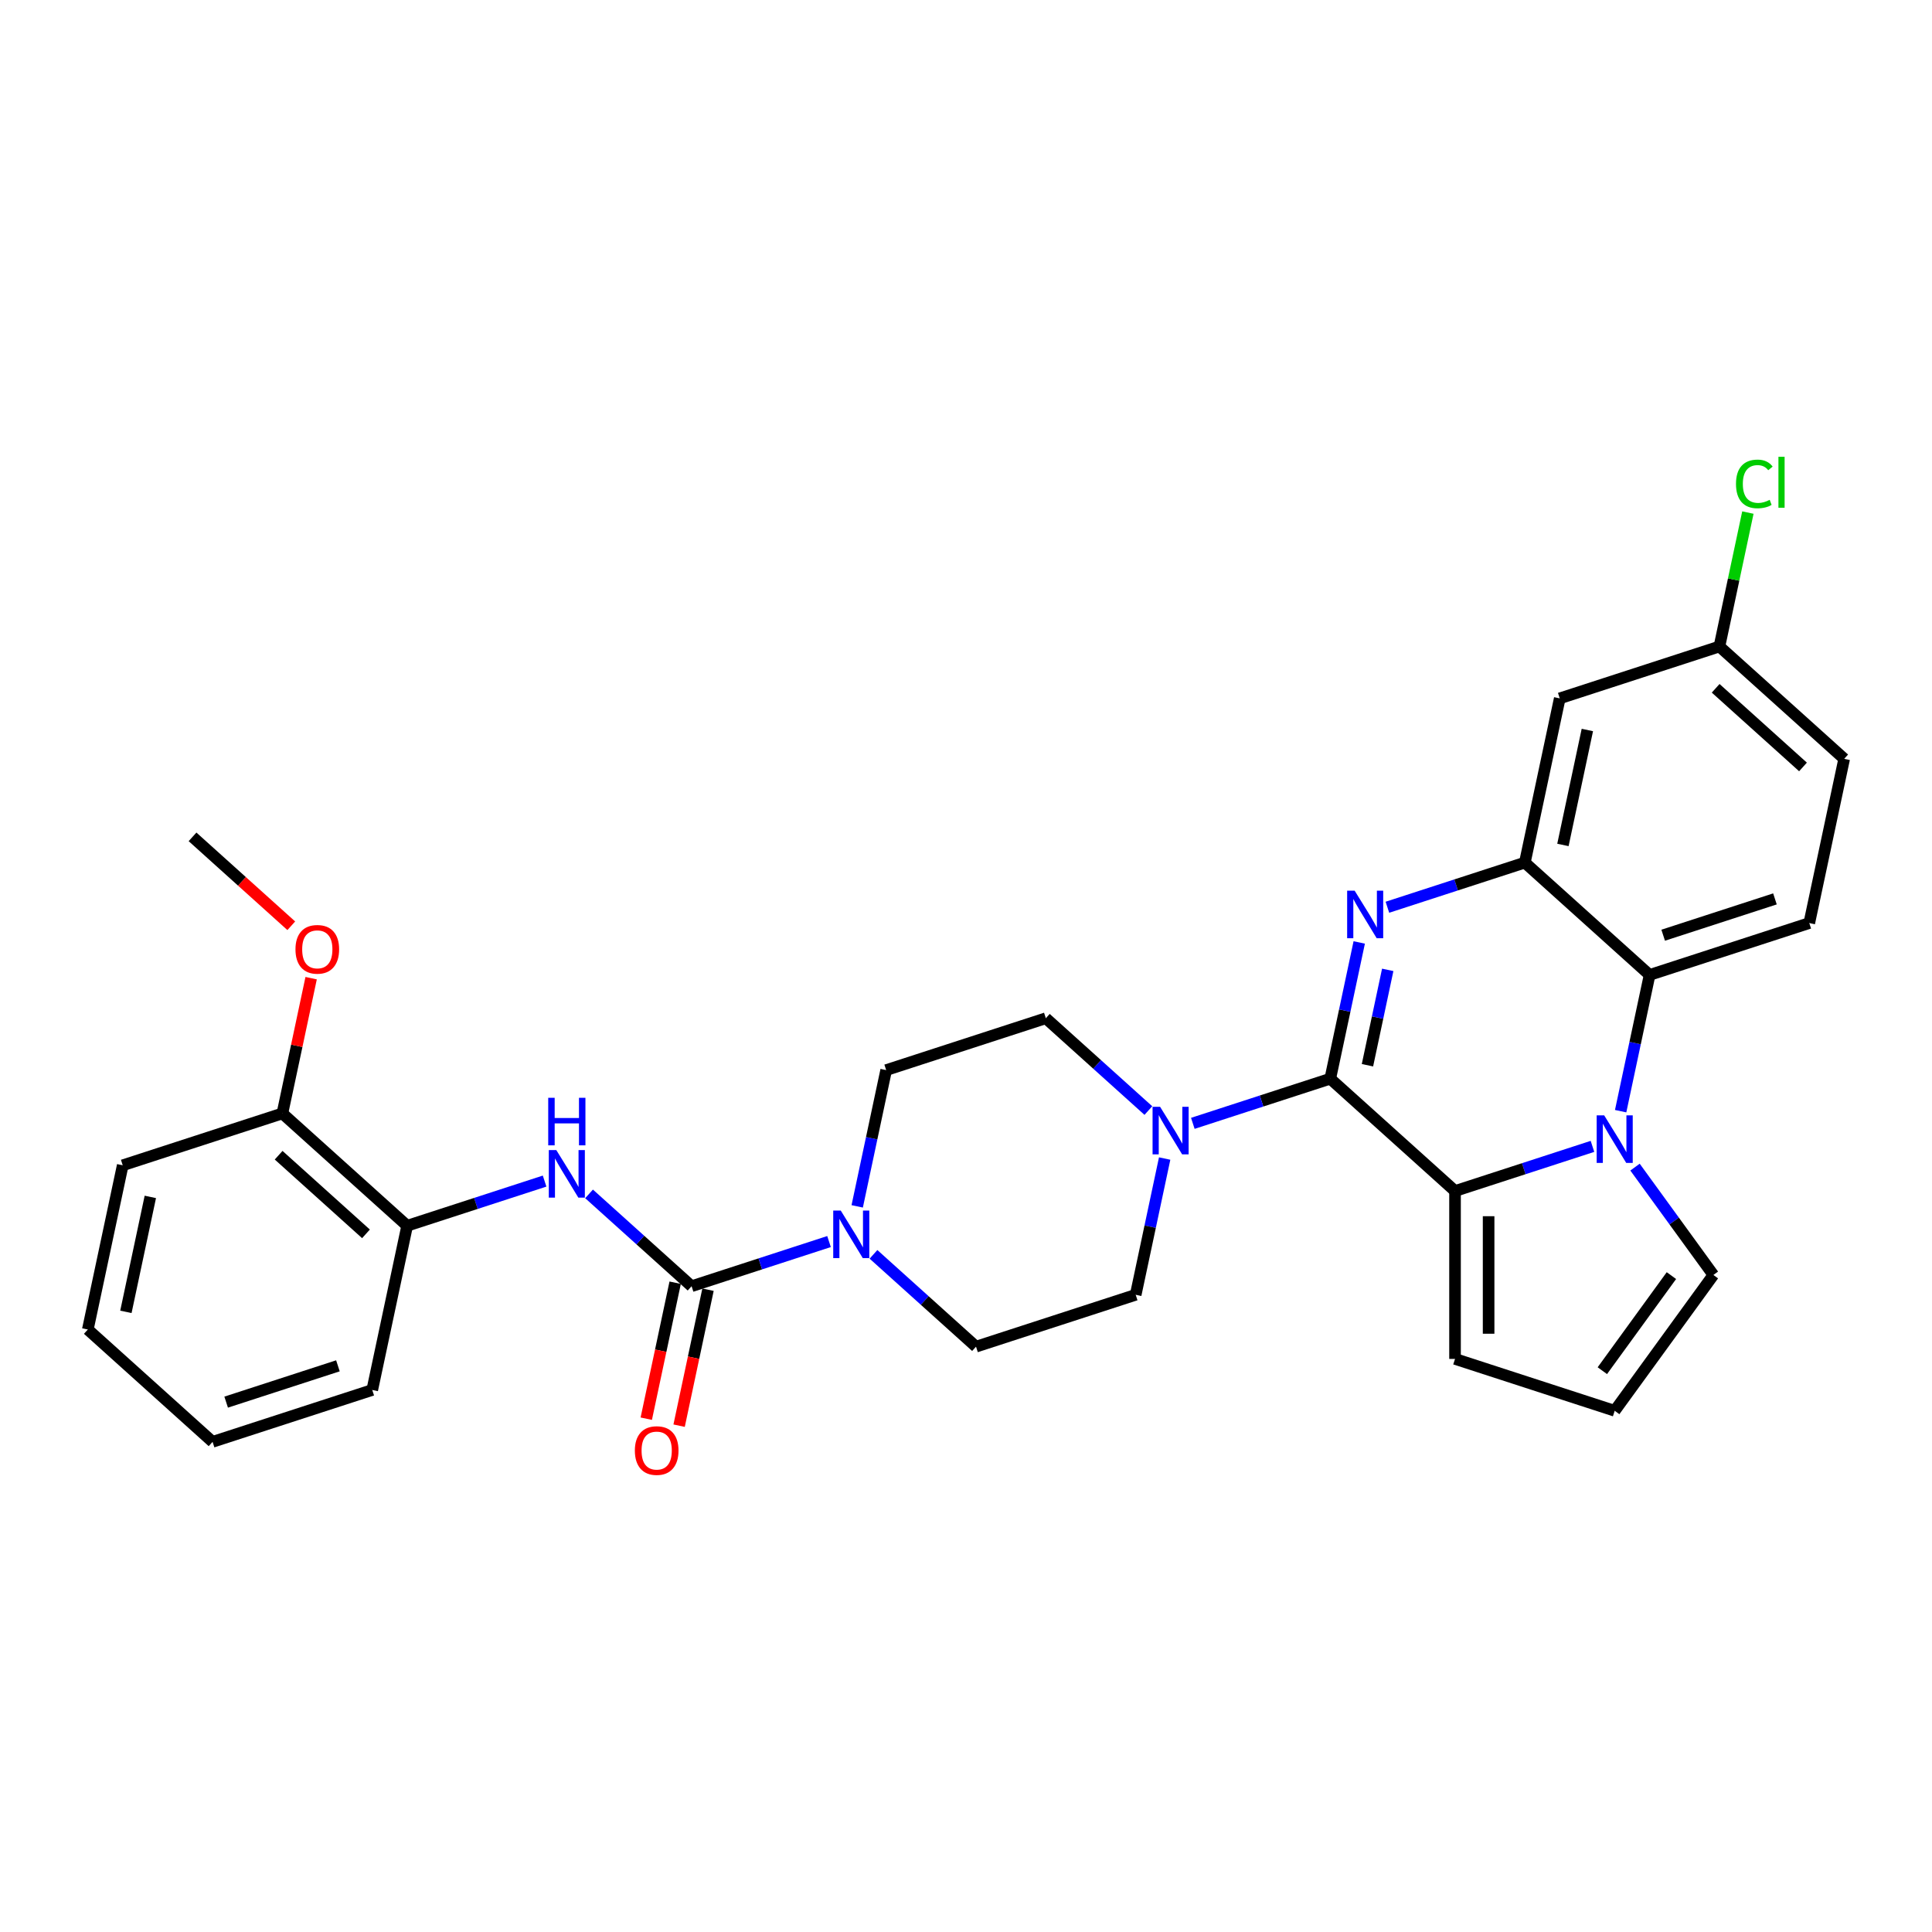 <?xml version='1.0' encoding='iso-8859-1'?>
<svg version='1.1' baseProfile='full'
              xmlns='http://www.w3.org/2000/svg'
                      xmlns:rdkit='http://www.rdkit.org/xml'
                      xmlns:xlink='http://www.w3.org/1999/xlink'
                  xml:space='preserve'
width='1000px' height='1000px' viewBox='0 0 1000 1000'>
<!-- END OF HEADER -->
<rect style='opacity:1.0;fill:#FFFFFF;stroke:none' width='1000' height='1000' x='0' y='0'> </rect>
<path class='bond-0' d='M 688.545,558.328 L 696.039,523.068' style='fill:none;fill-rule:evenodd;stroke:#000000;stroke-width:6px;stroke-linecap:butt;stroke-linejoin:miter;stroke-opacity:1' />
<path class='bond-0' d='M 696.039,523.068 L 703.534,487.807' style='fill:none;fill-rule:evenodd;stroke:#0000FF;stroke-width:6px;stroke-linecap:butt;stroke-linejoin:miter;stroke-opacity:1' />
<path class='bond-0' d='M 707.793,551.364 L 713.039,526.681' style='fill:none;fill-rule:evenodd;stroke:#000000;stroke-width:6px;stroke-linecap:butt;stroke-linejoin:miter;stroke-opacity:1' />
<path class='bond-0' d='M 713.039,526.681 L 718.286,501.998' style='fill:none;fill-rule:evenodd;stroke:#0000FF;stroke-width:6px;stroke-linecap:butt;stroke-linejoin:miter;stroke-opacity:1' />
<path class='bond-2' d='M 688.545,558.328 L 753.122,616.474' style='fill:none;fill-rule:evenodd;stroke:#000000;stroke-width:6px;stroke-linecap:butt;stroke-linejoin:miter;stroke-opacity:1' />
<path class='bond-6' d='M 688.545,558.328 L 652.975,569.886' style='fill:none;fill-rule:evenodd;stroke:#000000;stroke-width:6px;stroke-linecap:butt;stroke-linejoin:miter;stroke-opacity:1' />
<path class='bond-6' d='M 652.975,569.886 L 617.405,581.443' style='fill:none;fill-rule:evenodd;stroke:#0000FF;stroke-width:6px;stroke-linecap:butt;stroke-linejoin:miter;stroke-opacity:1' />
<path class='bond-3' d='M 718.117,469.591 L 753.687,458.034' style='fill:none;fill-rule:evenodd;stroke:#0000FF;stroke-width:6px;stroke-linecap:butt;stroke-linejoin:miter;stroke-opacity:1' />
<path class='bond-3' d='M 753.687,458.034 L 789.256,446.477' style='fill:none;fill-rule:evenodd;stroke:#000000;stroke-width:6px;stroke-linecap:butt;stroke-linejoin:miter;stroke-opacity:1' />
<path class='bond-1' d='M 824.261,593.36 L 788.692,604.917' style='fill:none;fill-rule:evenodd;stroke:#0000FF;stroke-width:6px;stroke-linecap:butt;stroke-linejoin:miter;stroke-opacity:1' />
<path class='bond-1' d='M 788.692,604.917 L 753.122,616.474' style='fill:none;fill-rule:evenodd;stroke:#000000;stroke-width:6px;stroke-linecap:butt;stroke-linejoin:miter;stroke-opacity:1' />
<path class='bond-5' d='M 838.844,575.144 L 846.339,539.883' style='fill:none;fill-rule:evenodd;stroke:#0000FF;stroke-width:6px;stroke-linecap:butt;stroke-linejoin:miter;stroke-opacity:1' />
<path class='bond-5' d='M 846.339,539.883 L 853.834,504.623' style='fill:none;fill-rule:evenodd;stroke:#000000;stroke-width:6px;stroke-linecap:butt;stroke-linejoin:miter;stroke-opacity:1' />
<path class='bond-10' d='M 846.285,604.099 L 866.564,632.011' style='fill:none;fill-rule:evenodd;stroke:#0000FF;stroke-width:6px;stroke-linecap:butt;stroke-linejoin:miter;stroke-opacity:1' />
<path class='bond-10' d='M 866.564,632.011 L 886.844,659.923' style='fill:none;fill-rule:evenodd;stroke:#000000;stroke-width:6px;stroke-linecap:butt;stroke-linejoin:miter;stroke-opacity:1' />
<path class='bond-12' d='M 753.122,616.474 L 753.122,703.372' style='fill:none;fill-rule:evenodd;stroke:#000000;stroke-width:6px;stroke-linecap:butt;stroke-linejoin:miter;stroke-opacity:1' />
<path class='bond-12' d='M 770.502,629.509 L 770.502,690.337' style='fill:none;fill-rule:evenodd;stroke:#000000;stroke-width:6px;stroke-linecap:butt;stroke-linejoin:miter;stroke-opacity:1' />
<path class='bond-9' d='M 789.256,446.477 L 807.323,361.478' style='fill:none;fill-rule:evenodd;stroke:#000000;stroke-width:6px;stroke-linecap:butt;stroke-linejoin:miter;stroke-opacity:1' />
<path class='bond-9' d='M 808.966,437.34 L 821.613,377.841' style='fill:none;fill-rule:evenodd;stroke:#000000;stroke-width:6px;stroke-linecap:butt;stroke-linejoin:miter;stroke-opacity:1' />
<path class='bond-32' d='M 789.256,446.477 L 853.834,504.623' style='fill:none;fill-rule:evenodd;stroke:#000000;stroke-width:6px;stroke-linecap:butt;stroke-linejoin:miter;stroke-opacity:1' />
<path class='bond-4' d='M 357.966,665.74 L 393.536,654.183' style='fill:none;fill-rule:evenodd;stroke:#000000;stroke-width:6px;stroke-linecap:butt;stroke-linejoin:miter;stroke-opacity:1' />
<path class='bond-4' d='M 393.536,654.183 L 429.105,642.625' style='fill:none;fill-rule:evenodd;stroke:#0000FF;stroke-width:6px;stroke-linecap:butt;stroke-linejoin:miter;stroke-opacity:1' />
<path class='bond-8' d='M 357.966,665.74 L 331.43,641.847' style='fill:none;fill-rule:evenodd;stroke:#000000;stroke-width:6px;stroke-linecap:butt;stroke-linejoin:miter;stroke-opacity:1' />
<path class='bond-8' d='M 331.43,641.847 L 304.894,617.953' style='fill:none;fill-rule:evenodd;stroke:#0000FF;stroke-width:6px;stroke-linecap:butt;stroke-linejoin:miter;stroke-opacity:1' />
<path class='bond-15' d='M 349.466,663.933 L 341.986,699.124' style='fill:none;fill-rule:evenodd;stroke:#000000;stroke-width:6px;stroke-linecap:butt;stroke-linejoin:miter;stroke-opacity:1' />
<path class='bond-15' d='M 341.986,699.124 L 334.506,734.316' style='fill:none;fill-rule:evenodd;stroke:#FF0000;stroke-width:6px;stroke-linecap:butt;stroke-linejoin:miter;stroke-opacity:1' />
<path class='bond-15' d='M 366.466,667.547 L 358.986,702.738' style='fill:none;fill-rule:evenodd;stroke:#000000;stroke-width:6px;stroke-linecap:butt;stroke-linejoin:miter;stroke-opacity:1' />
<path class='bond-15' d='M 358.986,702.738 L 351.506,737.929' style='fill:none;fill-rule:evenodd;stroke:#FF0000;stroke-width:6px;stroke-linecap:butt;stroke-linejoin:miter;stroke-opacity:1' />
<path class='bond-13' d='M 853.834,504.623 L 936.478,477.77' style='fill:none;fill-rule:evenodd;stroke:#000000;stroke-width:6px;stroke-linecap:butt;stroke-linejoin:miter;stroke-opacity:1' />
<path class='bond-13' d='M 860.86,484.066 L 918.711,465.269' style='fill:none;fill-rule:evenodd;stroke:#000000;stroke-width:6px;stroke-linecap:butt;stroke-linejoin:miter;stroke-opacity:1' />
<path class='bond-16' d='M 594.395,574.822 L 567.858,550.929' style='fill:none;fill-rule:evenodd;stroke:#0000FF;stroke-width:6px;stroke-linecap:butt;stroke-linejoin:miter;stroke-opacity:1' />
<path class='bond-16' d='M 567.858,550.929 L 541.322,527.035' style='fill:none;fill-rule:evenodd;stroke:#000000;stroke-width:6px;stroke-linecap:butt;stroke-linejoin:miter;stroke-opacity:1' />
<path class='bond-17' d='M 602.823,599.658 L 595.328,634.919' style='fill:none;fill-rule:evenodd;stroke:#0000FF;stroke-width:6px;stroke-linecap:butt;stroke-linejoin:miter;stroke-opacity:1' />
<path class='bond-17' d='M 595.328,634.919 L 587.833,670.18' style='fill:none;fill-rule:evenodd;stroke:#000000;stroke-width:6px;stroke-linecap:butt;stroke-linejoin:miter;stroke-opacity:1' />
<path class='bond-7' d='M 452.116,649.246 L 478.652,673.14' style='fill:none;fill-rule:evenodd;stroke:#0000FF;stroke-width:6px;stroke-linecap:butt;stroke-linejoin:miter;stroke-opacity:1' />
<path class='bond-7' d='M 478.652,673.14 L 505.188,697.033' style='fill:none;fill-rule:evenodd;stroke:#000000;stroke-width:6px;stroke-linecap:butt;stroke-linejoin:miter;stroke-opacity:1' />
<path class='bond-30' d='M 443.688,624.41 L 451.183,589.149' style='fill:none;fill-rule:evenodd;stroke:#0000FF;stroke-width:6px;stroke-linecap:butt;stroke-linejoin:miter;stroke-opacity:1' />
<path class='bond-30' d='M 451.183,589.149 L 458.678,553.888' style='fill:none;fill-rule:evenodd;stroke:#000000;stroke-width:6px;stroke-linecap:butt;stroke-linejoin:miter;stroke-opacity:1' />
<path class='bond-11' d='M 281.883,611.332 L 246.313,622.89' style='fill:none;fill-rule:evenodd;stroke:#0000FF;stroke-width:6px;stroke-linecap:butt;stroke-linejoin:miter;stroke-opacity:1' />
<path class='bond-11' d='M 246.313,622.89 L 210.744,634.447' style='fill:none;fill-rule:evenodd;stroke:#000000;stroke-width:6px;stroke-linecap:butt;stroke-linejoin:miter;stroke-opacity:1' />
<path class='bond-21' d='M 807.323,361.478 L 889.968,334.625' style='fill:none;fill-rule:evenodd;stroke:#000000;stroke-width:6px;stroke-linecap:butt;stroke-linejoin:miter;stroke-opacity:1' />
<path class='bond-31' d='M 886.844,659.923 L 835.767,730.225' style='fill:none;fill-rule:evenodd;stroke:#000000;stroke-width:6px;stroke-linecap:butt;stroke-linejoin:miter;stroke-opacity:1' />
<path class='bond-31' d='M 865.122,660.253 L 829.368,709.464' style='fill:none;fill-rule:evenodd;stroke:#000000;stroke-width:6px;stroke-linecap:butt;stroke-linejoin:miter;stroke-opacity:1' />
<path class='bond-20' d='M 210.744,634.447 L 146.166,576.301' style='fill:none;fill-rule:evenodd;stroke:#000000;stroke-width:6px;stroke-linecap:butt;stroke-linejoin:miter;stroke-opacity:1' />
<path class='bond-20' d='M 189.428,638.64 L 144.224,597.938' style='fill:none;fill-rule:evenodd;stroke:#000000;stroke-width:6px;stroke-linecap:butt;stroke-linejoin:miter;stroke-opacity:1' />
<path class='bond-25' d='M 210.744,634.447 L 192.677,719.446' style='fill:none;fill-rule:evenodd;stroke:#000000;stroke-width:6px;stroke-linecap:butt;stroke-linejoin:miter;stroke-opacity:1' />
<path class='bond-14' d='M 753.122,703.372 L 835.767,730.225' style='fill:none;fill-rule:evenodd;stroke:#000000;stroke-width:6px;stroke-linecap:butt;stroke-linejoin:miter;stroke-opacity:1' />
<path class='bond-22' d='M 936.478,477.77 L 954.545,392.771' style='fill:none;fill-rule:evenodd;stroke:#000000;stroke-width:6px;stroke-linecap:butt;stroke-linejoin:miter;stroke-opacity:1' />
<path class='bond-18' d='M 541.322,527.035 L 458.678,553.888' style='fill:none;fill-rule:evenodd;stroke:#000000;stroke-width:6px;stroke-linecap:butt;stroke-linejoin:miter;stroke-opacity:1' />
<path class='bond-19' d='M 587.833,670.18 L 505.188,697.033' style='fill:none;fill-rule:evenodd;stroke:#000000;stroke-width:6px;stroke-linecap:butt;stroke-linejoin:miter;stroke-opacity:1' />
<path class='bond-24' d='M 146.166,576.301 L 153.606,541.301' style='fill:none;fill-rule:evenodd;stroke:#000000;stroke-width:6px;stroke-linecap:butt;stroke-linejoin:miter;stroke-opacity:1' />
<path class='bond-24' d='M 153.606,541.301 L 161.045,506.301' style='fill:none;fill-rule:evenodd;stroke:#FF0000;stroke-width:6px;stroke-linecap:butt;stroke-linejoin:miter;stroke-opacity:1' />
<path class='bond-26' d='M 146.166,576.301 L 63.522,603.154' style='fill:none;fill-rule:evenodd;stroke:#000000;stroke-width:6px;stroke-linecap:butt;stroke-linejoin:miter;stroke-opacity:1' />
<path class='bond-23' d='M 889.968,334.625 L 897.335,299.964' style='fill:none;fill-rule:evenodd;stroke:#000000;stroke-width:6px;stroke-linecap:butt;stroke-linejoin:miter;stroke-opacity:1' />
<path class='bond-23' d='M 897.335,299.964 L 904.703,265.303' style='fill:none;fill-rule:evenodd;stroke:#00CC00;stroke-width:6px;stroke-linecap:butt;stroke-linejoin:miter;stroke-opacity:1' />
<path class='bond-33' d='M 889.968,334.625 L 954.545,392.771' style='fill:none;fill-rule:evenodd;stroke:#000000;stroke-width:6px;stroke-linecap:butt;stroke-linejoin:miter;stroke-opacity:1' />
<path class='bond-33' d='M 888.025,356.263 L 933.23,396.965' style='fill:none;fill-rule:evenodd;stroke:#000000;stroke-width:6px;stroke-linecap:butt;stroke-linejoin:miter;stroke-opacity:1' />
<path class='bond-27' d='M 150.764,479.174 L 125.21,456.165' style='fill:none;fill-rule:evenodd;stroke:#FF0000;stroke-width:6px;stroke-linecap:butt;stroke-linejoin:miter;stroke-opacity:1' />
<path class='bond-27' d='M 125.21,456.165 L 99.656,433.156' style='fill:none;fill-rule:evenodd;stroke:#000000;stroke-width:6px;stroke-linecap:butt;stroke-linejoin:miter;stroke-opacity:1' />
<path class='bond-28' d='M 192.677,719.446 L 110.032,746.298' style='fill:none;fill-rule:evenodd;stroke:#000000;stroke-width:6px;stroke-linecap:butt;stroke-linejoin:miter;stroke-opacity:1' />
<path class='bond-28' d='M 174.909,706.945 L 117.058,725.742' style='fill:none;fill-rule:evenodd;stroke:#000000;stroke-width:6px;stroke-linecap:butt;stroke-linejoin:miter;stroke-opacity:1' />
<path class='bond-34' d='M 63.522,603.154 L 45.455,688.153' style='fill:none;fill-rule:evenodd;stroke:#000000;stroke-width:6px;stroke-linecap:butt;stroke-linejoin:miter;stroke-opacity:1' />
<path class='bond-34' d='M 77.811,619.517 L 65.164,679.016' style='fill:none;fill-rule:evenodd;stroke:#000000;stroke-width:6px;stroke-linecap:butt;stroke-linejoin:miter;stroke-opacity:1' />
<path class='bond-29' d='M 110.032,746.298 L 45.455,688.153' style='fill:none;fill-rule:evenodd;stroke:#000000;stroke-width:6px;stroke-linecap:butt;stroke-linejoin:miter;stroke-opacity:1' />
<path  class='atom-1' d='M 701.172 461.025
L 709.236 474.06
Q 710.035 475.346, 711.321 477.675
Q 712.608 480.003, 712.677 480.142
L 712.677 461.025
L 715.944 461.025
L 715.944 485.634
L 712.573 485.634
L 703.918 471.383
Q 702.91 469.715, 701.832 467.803
Q 700.789 465.891, 700.477 465.3
L 700.477 485.634
L 697.279 485.634
L 697.279 461.025
L 701.172 461.025
' fill='#0000FF'/>
<path  class='atom-2' d='M 830.327 577.317
L 838.391 590.351
Q 839.19 591.637, 840.477 593.966
Q 841.763 596.295, 841.832 596.434
L 841.832 577.317
L 845.1 577.317
L 845.1 601.926
L 841.728 601.926
L 833.073 587.675
Q 832.065 586.007, 830.987 584.095
Q 829.945 582.183, 829.632 581.592
L 829.632 601.926
L 826.434 601.926
L 826.434 577.317
L 830.327 577.317
' fill='#0000FF'/>
<path  class='atom-7' d='M 600.46 572.877
L 608.524 585.911
Q 609.324 587.197, 610.61 589.526
Q 611.896 591.855, 611.965 591.994
L 611.965 572.877
L 615.233 572.877
L 615.233 597.486
L 611.861 597.486
L 603.206 583.235
Q 602.198 581.566, 601.121 579.655
Q 600.078 577.743, 599.765 577.152
L 599.765 597.486
L 596.567 597.486
L 596.567 572.877
L 600.46 572.877
' fill='#0000FF'/>
<path  class='atom-8' d='M 435.171 626.582
L 443.235 639.617
Q 444.034 640.903, 445.32 643.232
Q 446.607 645.561, 446.676 645.7
L 446.676 626.582
L 449.943 626.582
L 449.943 651.192
L 446.572 651.192
L 437.917 636.94
Q 436.909 635.272, 435.831 633.36
Q 434.788 631.449, 434.476 630.858
L 434.476 651.192
L 431.278 651.192
L 431.278 626.582
L 435.171 626.582
' fill='#0000FF'/>
<path  class='atom-9' d='M 287.949 595.289
L 296.013 608.324
Q 296.812 609.61, 298.098 611.939
Q 299.384 614.268, 299.454 614.407
L 299.454 595.289
L 302.721 595.289
L 302.721 619.899
L 299.35 619.899
L 290.695 605.647
Q 289.687 603.979, 288.609 602.067
Q 287.566 600.156, 287.253 599.565
L 287.253 619.899
L 284.056 619.899
L 284.056 595.289
L 287.949 595.289
' fill='#0000FF'/>
<path  class='atom-9' d='M 283.76 568.219
L 287.097 568.219
L 287.097 578.681
L 299.68 578.681
L 299.68 568.219
L 303.017 568.219
L 303.017 592.828
L 299.68 592.828
L 299.68 581.462
L 287.097 581.462
L 287.097 592.828
L 283.76 592.828
L 283.76 568.219
' fill='#0000FF'/>
<path  class='atom-16' d='M 328.602 750.808
Q 328.602 744.899, 331.522 741.597
Q 334.442 738.295, 339.899 738.295
Q 345.356 738.295, 348.276 741.597
Q 351.196 744.899, 351.196 750.808
Q 351.196 756.787, 348.241 760.193
Q 345.287 763.565, 339.899 763.565
Q 334.477 763.565, 331.522 760.193
Q 328.602 756.821, 328.602 750.808
M 339.899 760.784
Q 343.653 760.784, 345.669 758.281
Q 347.72 755.744, 347.72 750.808
Q 347.72 745.977, 345.669 743.544
Q 343.653 741.076, 339.899 741.076
Q 336.145 741.076, 334.094 743.509
Q 332.078 745.942, 332.078 750.808
Q 332.078 755.779, 334.094 758.281
Q 336.145 760.784, 339.899 760.784
' fill='#FF0000'/>
<path  class='atom-24' d='M 898.546 250.478
Q 898.546 244.36, 901.396 241.162
Q 904.281 237.93, 909.738 237.93
Q 914.813 237.93, 917.524 241.51
L 915.23 243.387
Q 913.249 240.78, 909.738 240.78
Q 906.019 240.78, 904.038 243.283
Q 902.091 245.751, 902.091 250.478
Q 902.091 255.344, 904.107 257.847
Q 906.158 260.349, 910.12 260.349
Q 912.832 260.349, 915.995 258.716
L 916.968 261.323
Q 915.682 262.157, 913.735 262.644
Q 911.789 263.13, 909.634 263.13
Q 904.281 263.13, 901.396 259.863
Q 898.546 256.596, 898.546 250.478
' fill='#00CC00'/>
<path  class='atom-24' d='M 920.513 236.435
L 923.711 236.435
L 923.711 262.817
L 920.513 262.817
L 920.513 236.435
' fill='#00CC00'/>
<path  class='atom-25' d='M 152.937 491.372
Q 152.937 485.463, 155.856 482.16
Q 158.776 478.858, 164.233 478.858
Q 169.69 478.858, 172.61 482.16
Q 175.53 485.463, 175.53 491.372
Q 175.53 497.35, 172.575 500.757
Q 169.621 504.128, 164.233 504.128
Q 158.811 504.128, 155.856 500.757
Q 152.937 497.385, 152.937 491.372
M 164.233 501.348
Q 167.987 501.348, 170.003 498.845
Q 172.054 496.307, 172.054 491.372
Q 172.054 486.54, 170.003 484.107
Q 167.987 481.639, 164.233 481.639
Q 160.479 481.639, 158.429 484.072
Q 156.412 486.505, 156.412 491.372
Q 156.412 496.342, 158.429 498.845
Q 160.479 501.348, 164.233 501.348
' fill='#FF0000'/>
</svg>
